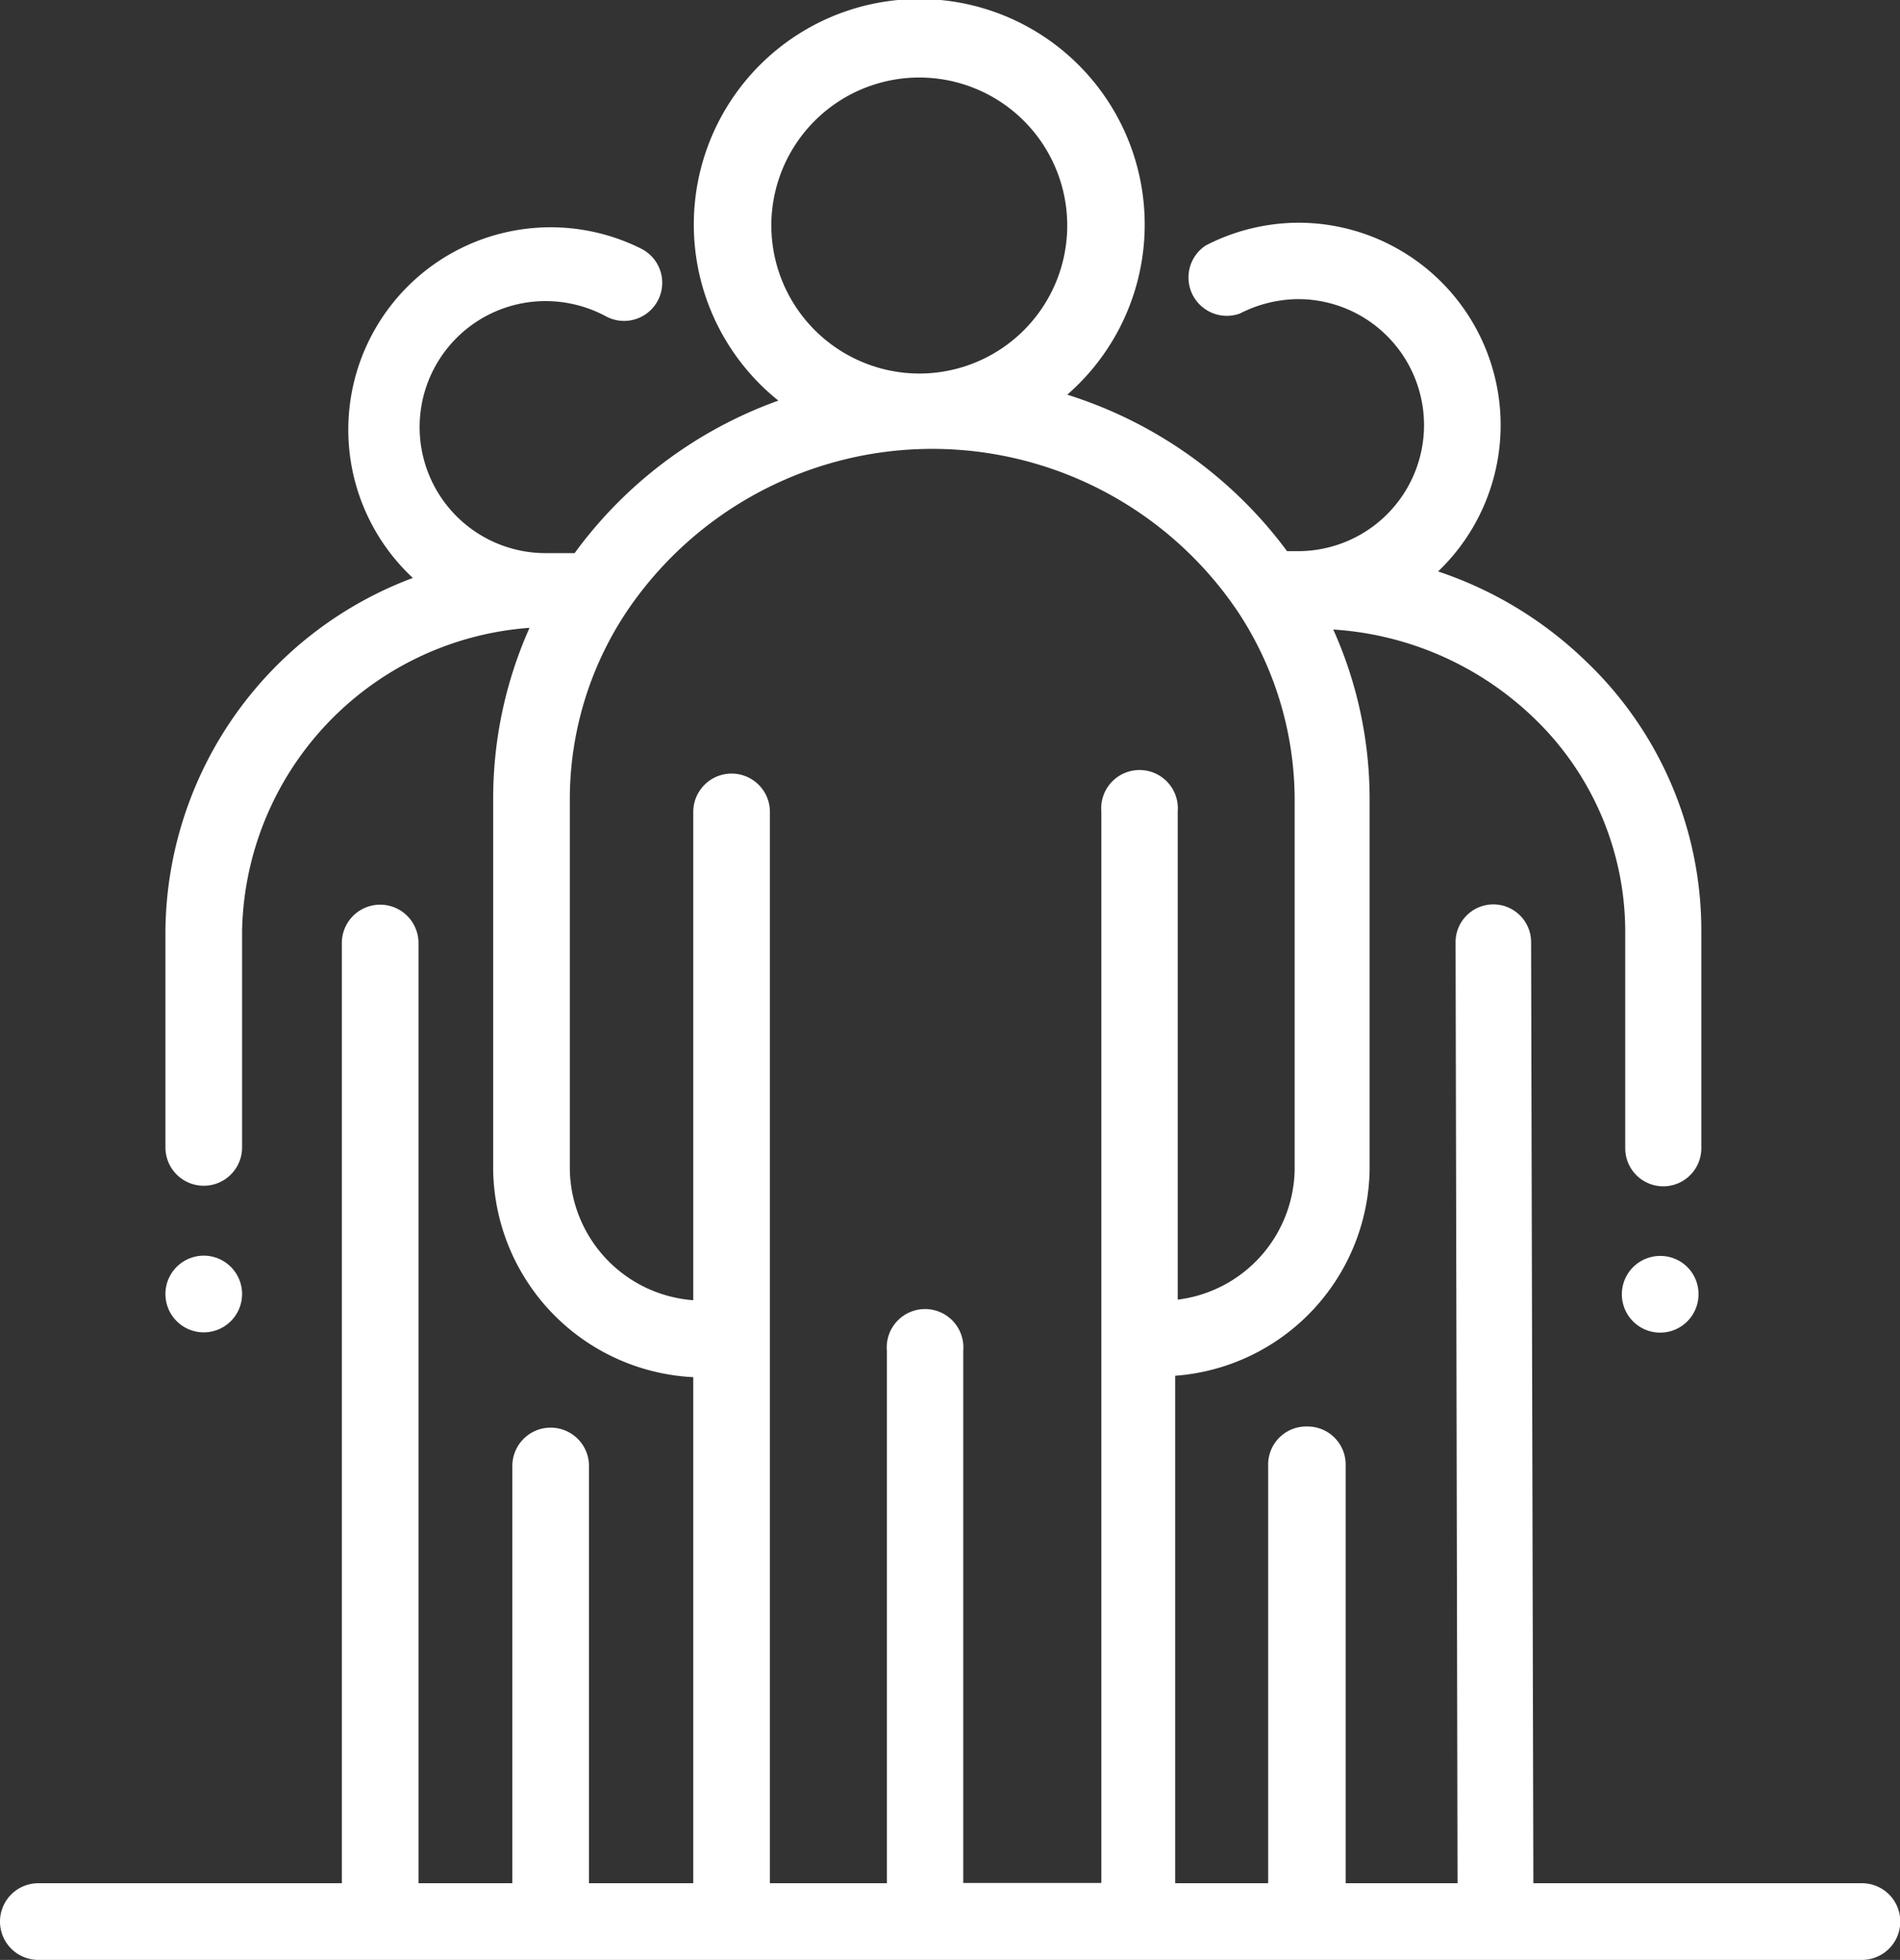<svg id="Ebene_1" data-name="Ebene 1" xmlns="http://www.w3.org/2000/svg" viewBox="0 0 67.42 69.52"><rect x="0" y="0" width="67.42" height="69.52" fill="#333333" stroke="none"/><defs><style>.cls-1{fill:#fff;}</style></defs><path class="cls-1" d="M58.92,44.55a1.36,1.36,0,1,0,1.35,1.35,1.35,1.35,0,0,0-1.35-1.35"/><path class="cls-1" d="M8.59,45.91a1.36,1.36,0,1,0-1.36,1.35,1.36,1.36,0,0,0,1.36-1.35"/><path class="cls-1" d="M0,68.16a1.36,1.36,0,0,0,1.36,1.36H66.07a1.36,1.36,0,0,0,0-2.72H54.41l-.08-33.37A1.34,1.34,0,0,0,53,32.08h0a1.34,1.34,0,0,0-1.35,1.35l.07,33.37H47.75l0-14.85a1.35,1.35,0,0,0-1.36-1.35h0A1.35,1.35,0,0,0,45,52L45,66.8h-3.3v-18A7.45,7.45,0,0,0,48.6,41.5V28.33a14.68,14.68,0,0,0-1.29-6,11.29,11.29,0,0,1,7.1,3.12A10.51,10.51,0,0,1,57.67,33l0,7.73a1.35,1.35,0,0,0,1.35,1.35h0a1.35,1.35,0,0,0,1.35-1.36l0-7.73a13.19,13.19,0,0,0-4.1-9.54,13.82,13.82,0,0,0-5.24-3.18A7.18,7.18,0,0,0,46.1,7.9h0a7.21,7.21,0,0,0-3.32.81A1.36,1.36,0,0,0,44,11.12a4.61,4.61,0,0,1,2.06-.51,4.47,4.47,0,1,1,0,8.94h-.39A15.46,15.46,0,0,0,37.87,14a8,8,0,1,0-10.25.21,15.39,15.39,0,0,0-7.23,5.41l-.65,0h-.38a4.47,4.47,0,0,1,0-8.94,4.53,4.53,0,0,1,2.14.54,1.35,1.35,0,1,0,1.29-2.38A7.18,7.18,0,0,0,14.65,20.5,13.5,13.5,0,0,0,5.87,33v7.7a1.36,1.36,0,1,0,2.72,0V33a11,11,0,0,1,10.2-10.73,14.83,14.83,0,0,0-1.29,6V41.5a7.47,7.47,0,0,0,7.1,7.35V66.8H20.9V52a1.36,1.36,0,0,0-2.72,0V66.8H14.85V33.45a1.36,1.36,0,0,0-2.72,0V66.8H1.36A1.36,1.36,0,0,0,0,68.16M27.37,8a5.25,5.25,0,1,1,5.25,5.25A5.26,5.26,0,0,1,27.37,8M20.22,41.5V28.33a12,12,0,0,1,2-6.61,13.07,13.07,0,0,1,21.72,0,12.13,12.13,0,0,1,2,6.6V41.5a4.73,4.73,0,0,1-4.15,4.6V28.79a1.36,1.36,0,1,0-2.71,0v38H34.18V47.91a1.36,1.36,0,1,0-2.71,0V66.8H27.32v-38a1.36,1.36,0,0,0-2.72,0V46.12a4.73,4.73,0,0,1-4.38-4.62"/></svg>